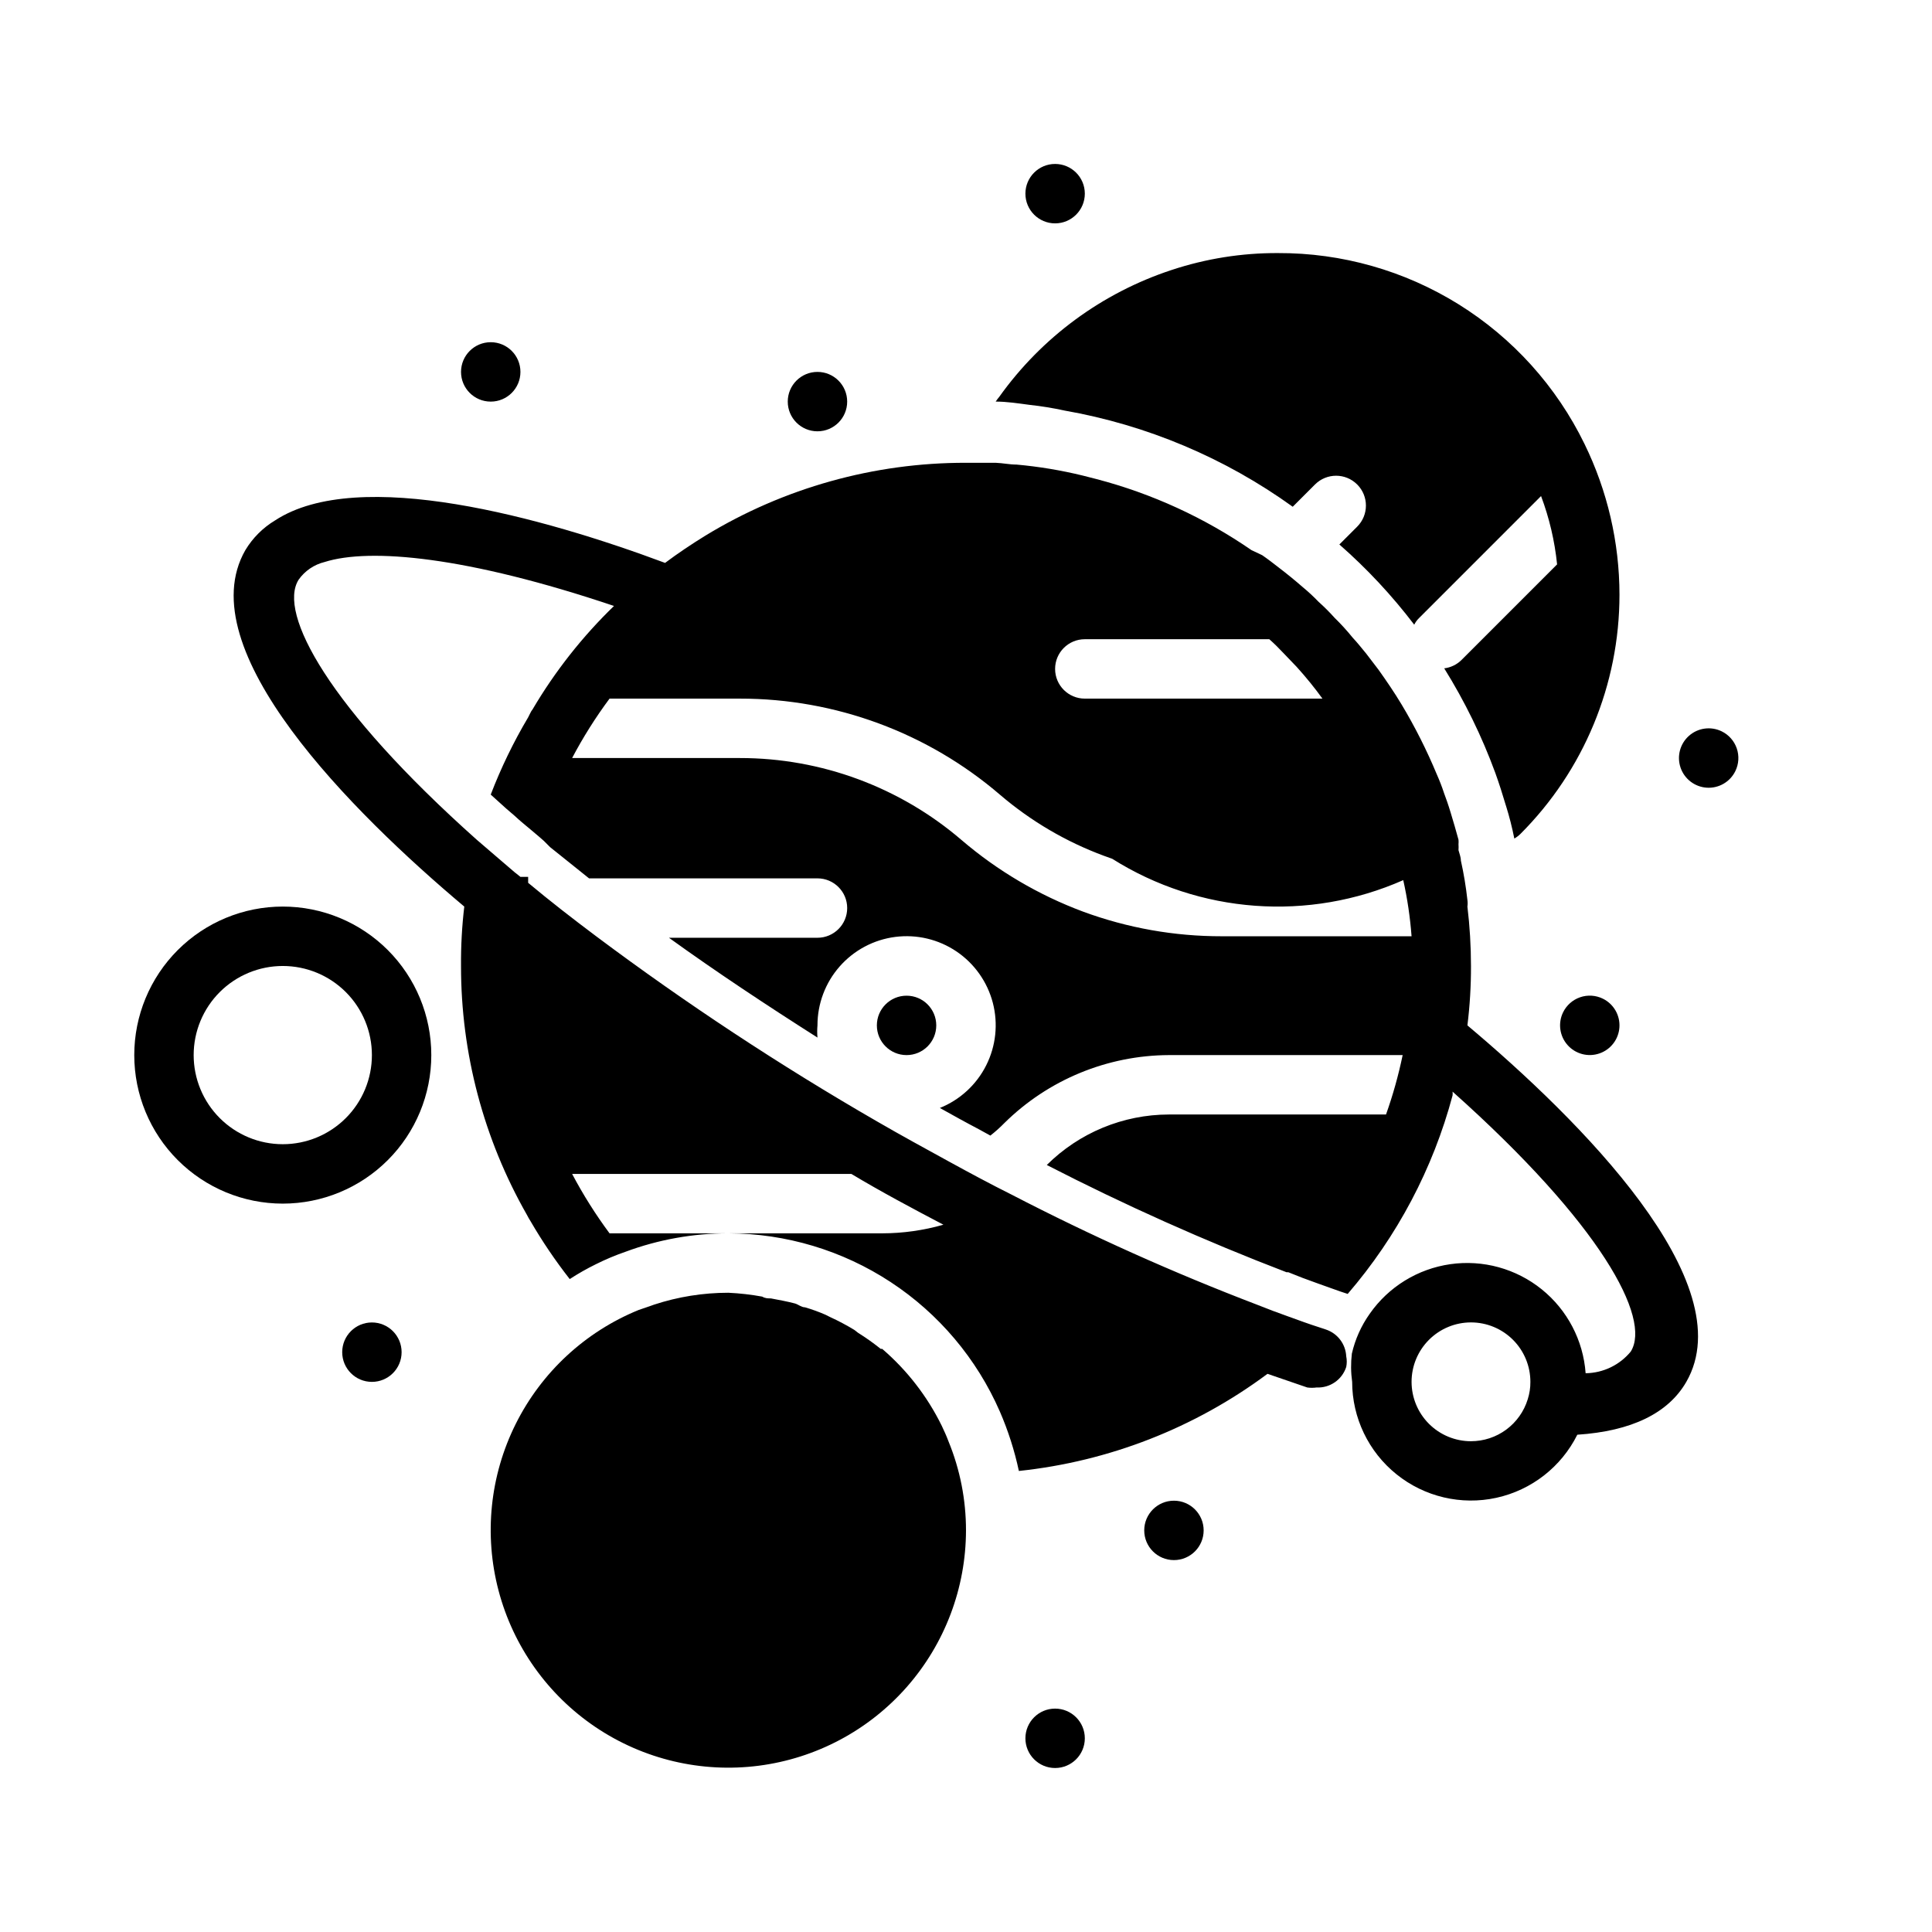 <?xml version="1.0" encoding="UTF-8"?>
<!-- Uploaded to: ICON Repo, www.iconrepo.com, Generator: ICON Repo Mixer Tools -->
<svg fill="#000000" width="800px" height="800px" version="1.1" viewBox="144 144 512 512" xmlns="http://www.w3.org/2000/svg">
 <g>
  <path d="m532.88 415.74c0.645-5.223 0.961-10.48 0.945-15.742-0.004-5.262-0.316-10.52-0.945-15.746 0.082-0.574 0.082-1.156 0-1.73-0.387-3.519-0.965-7.016-1.734-10.469 0-0.945-0.395-1.812-0.629-2.754v-0.004c0.035-0.523 0.035-1.051 0-1.574 0.035-0.391 0.035-0.789 0-1.18-0.629-2.363-1.34-4.723-2.047-7.086s-1.18-3.621-1.812-5.352h0.004c-0.547-1.66-1.18-3.289-1.891-4.883-2.664-6.414-5.793-12.621-9.367-18.578-1.891-3.148-3.938-6.141-6.062-9.133l-3.305-4.328c-1.18-1.418-2.281-2.832-3.543-4.172-1.496-1.852-3.098-3.609-4.801-5.273-1.34-1.496-2.758-2.914-4.254-4.25-1.34-1.395-2.758-2.707-4.25-3.938-2.047-1.785-4.172-3.516-6.375-5.195-1.418-1.102-2.832-2.203-4.328-3.227l-2.836-1.34c-12.477-8.605-26.352-14.969-41.012-18.812l-3.699-0.945c-5.773-1.41-11.641-2.383-17.555-2.914-1.812 0-3.621-0.395-5.512-0.473h-7.871c-24.352-0.043-48.238 6.629-69.039 19.289-3.699 2.281-7.242 4.644-10.707 7.242-32.039-11.965-81.238-25.742-103.36-11.258-3.227 1.941-5.93 4.644-7.871 7.871-15.113 26.293 28.34 69.512 58.016 94.465-0.617 5.227-0.906 10.484-0.863 15.746-0.02 23.133 6.004 45.875 17.473 65.965 0.285 0.57 0.602 1.121 0.945 1.656 3.109 5.348 6.578 10.477 10.391 15.348 2.231-1.449 4.543-2.766 6.93-3.934 2.547-1.277 5.176-2.379 7.871-3.309 8.715-3.234 17.941-4.887 27.238-4.879h-31.488c-3.699-4.988-7.016-10.254-9.918-15.746h73.996c7.871 4.723 16.297 9.211 24.402 13.461-5.273 1.508-10.73 2.277-16.215 2.285h-40.777c15.281 0.039 30.223 4.523 43 12.91 12.777 8.387 22.836 20.312 28.949 34.32 2.199 5.066 3.887 10.344 5.039 15.746 23.875-2.516 46.633-11.406 65.887-25.742l10.547 3.621h0.004c0.809 0.113 1.629 0.113 2.438 0 3.551 0.172 6.777-2.051 7.875-5.434 0.191-0.934 0.191-1.898 0-2.832-0.156-3.238-2.281-6.051-5.356-7.086l-1.652-0.551c-2.754-0.867-5.512-1.891-8.344-2.914l-4.094-1.496-4.25-1.652c-22.18-8.48-43.859-18.207-64.945-29.125-5.512-2.754-11.098-5.746-16.688-8.816s-12.676-6.926-19.051-10.629c-25.746-14.859-50.586-31.234-74.391-49.043-6.297-4.723-12.281-9.367-18.027-14.168v-1.574h-2.047l-1.574-1.258-3.305-2.832-6.691-5.746c-39.359-35.109-52.742-60.062-47.23-68.879l-0.004-0.004c1.66-2.367 4.121-4.043 6.93-4.727 11.965-3.777 37.629-1.496 76.672 11.652-8.387 8.121-15.645 17.336-21.57 27.395-0.254 0.312-0.465 0.656-0.629 1.023l-0.551 1.102c-3.879 6.531-7.195 13.379-9.918 20.469l4.094 3.699 2.203 1.891c1.418 1.34 2.992 2.598 4.488 3.856l2.047 1.73 1.258 1.102 1.652 1.656 1.969 1.574 8.344 6.691h60.535c4.348 0 7.875 3.523 7.875 7.871 0 4.348-3.527 7.871-7.875 7.871h-39.359c12.438 8.973 25.742 17.789 39.359 26.449-0.098-1.07-0.098-2.152 0-3.227-0.004-5.746 2.082-11.293 5.875-15.609 3.793-4.316 9.027-7.102 14.723-7.836 5.699-0.734 11.469 0.633 16.23 3.844 4.762 3.215 8.188 8.055 9.641 13.609 1.449 5.559 0.824 11.457-1.758 16.586-2.582 5.133-6.949 9.145-12.277 11.289 3.387 1.891 6.769 3.777 10.234 5.59l3.148 1.73v0.004c1.305-1.02 2.543-2.125 3.699-3.309 11.621-11.484 27.277-17.953 43.613-18.027h61.953c-1.109 5.344-2.582 10.605-4.41 15.746h-57.543c-12.129 0.02-23.758 4.828-32.355 13.383 20.645 10.617 41.852 20.105 63.527 28.418h0.473l3.777 1.496 4.094 1.496c2.754 0.945 5.352 1.969 7.871 2.754 13.105-15.215 22.605-33.188 27.789-52.586 0.047-0.34 0.047-0.684 0-1.023 39.359 35.109 52.742 60.062 47.23 68.879h0.004c-2.949 3.586-7.328 5.691-11.969 5.75-0.629-8.707-4.844-16.762-11.641-22.242-6.797-5.481-15.562-7.891-24.207-6.66-8.641 1.234-16.387 5.996-21.379 13.156-2.25 3.176-3.856 6.758-4.723 10.547-0.297 2.488-0.27 5 0.078 7.481 0.008 9.527 4.332 18.539 11.762 24.508 7.426 5.973 17.156 8.258 26.465 6.219 9.309-2.043 17.191-8.188 21.441-16.715 14.328-0.945 24.09-5.668 28.891-14.012 15.113-26.293-28.34-69.512-58.016-94.465zm-101.39-102.34h48.887c1.34 1.18 2.598 2.441 3.777 3.699l3.543 3.699h-0.004c2.406 2.656 4.668 5.445 6.769 8.344h-62.973c-4.348 0-7.875-3.523-7.875-7.871s3.527-7.871 7.875-7.871zm36.289 78.719c-12.547 0.02-24.992-2.191-36.762-6.531-11.762-4.387-22.66-10.809-32.199-18.973-16.348-14.027-37.18-21.734-58.723-21.727h-44.477c2.894-5.496 6.211-10.762 9.918-15.746h34.559c25.297-0.02 49.762 9.027 68.957 25.508 8.137 6.953 17.438 12.418 27.473 16.137l2.203 0.789h0.004c23.172 14.602 52.086 16.727 77.145 5.668 1.094 4.898 1.828 9.871 2.203 14.875zm66.047 133.82c-4.176 0-8.18-1.656-11.133-4.609s-4.613-6.957-4.613-11.133 1.66-8.18 4.613-11.133 6.957-4.613 11.133-4.613 8.18 1.66 11.133 4.613 4.609 6.957 4.609 11.133c0.016 1.574-0.227 3.144-0.707 4.644-0.992 3.215-2.988 6.023-5.695 8.023-2.703 1.996-5.977 3.074-9.34 3.074z"/>
  <path d="m393.54 521.78c-3.82-7.762-9.176-14.672-15.742-20.309h-0.395c-1.91-1.531-3.906-2.953-5.984-4.25l-1.023-0.789c-2.055-1.25-4.184-2.383-6.375-3.383l-1.258-0.629c-1.77-0.773-3.582-1.43-5.434-1.969-0.945 0-1.812-0.789-2.676-1.023-2.125-0.551-4.25-0.945-6.375-1.34-0.789 0-1.496 0-2.281-0.473h-0.004c-2.965-0.543-5.961-0.883-8.973-1.023-6.688 0-13.328 1.062-19.68 3.148l-1.102 0.395-2.992 1.023c-14.164 5.773-25.738 16.504-32.57 30.188-6.832 13.68-8.453 29.383-4.555 44.172 3.894 14.789 13.039 27.652 25.723 36.195 12.688 8.543 28.047 12.176 43.215 10.223s29.109-9.359 39.219-20.836c10.105-11.477 15.695-26.238 15.719-41.531 0.008-8.098-1.57-16.121-4.644-23.617-0.551-1.492-1.184-2.832-1.812-4.172z"/>
  <path d="m218.94 384.25c-10.438 0-20.449 4.148-27.832 11.527-7.379 7.383-11.527 17.395-11.527 27.832 0 10.441 4.148 20.453 11.527 27.832 7.383 7.383 17.395 11.531 27.832 11.531 10.441 0 20.449-4.148 27.832-11.531 7.383-7.379 11.527-17.391 11.527-27.832 0-10.438-4.144-20.449-11.527-27.832-7.383-7.379-17.391-11.527-27.832-11.527zm0 62.977c-6.262 0-12.27-2.488-16.699-6.918-4.43-4.426-6.918-10.434-6.918-16.699 0-6.262 2.488-12.27 6.918-16.699 4.43-4.426 10.438-6.914 16.699-6.914 6.266 0 12.27 2.488 16.699 6.914 4.43 4.43 6.918 10.438 6.918 16.699 0 6.266-2.488 12.273-6.918 16.699-4.43 4.43-10.434 6.918-16.699 6.918z"/>
  <path d="m281.92 242.56c0 4.348-3.523 7.871-7.871 7.871s-7.871-3.523-7.871-7.871 3.523-7.871 7.871-7.871 7.871 3.523 7.871 7.871"/>
  <path d="m600.26 337.81c-2.859-1.391-6.277-0.926-8.66 1.184-2.383 2.109-3.262 5.441-2.231 8.453 1.035 3.008 3.777 5.098 6.953 5.301 3.176 0.199 6.156-1.531 7.559-4.387 0.922-1.879 1.059-4.047 0.379-6.027-0.676-1.98-2.117-3.606-4-4.523z"/>
  <path d="m558.23 412.28c-1.391 2.863-0.926 6.281 1.184 8.664 2.106 2.383 5.441 3.262 8.449 2.227 3.012-1.031 5.102-3.773 5.301-6.949 0.199-3.176-1.531-6.16-4.387-7.562-1.879-0.922-4.047-1.059-6.023-0.379-1.98 0.68-3.609 2.121-4.523 4z"/>
  <path d="m431.49 604.67c0 4.348-3.527 7.871-7.875 7.871-4.348 0-7.871-3.523-7.871-7.871s3.523-7.871 7.871-7.871c4.348 0 7.875 3.523 7.875 7.871"/>
  <path d="m462.98 549.57c0 4.348-3.527 7.871-7.875 7.871-4.348 0-7.871-3.523-7.871-7.871s3.523-7.871 7.871-7.871c4.348 0 7.875 3.523 7.875 7.871"/>
  <path d="m250.43 502.34c0 4.348-3.523 7.871-7.871 7.871s-7.871-3.523-7.871-7.871c0-4.348 3.523-7.875 7.871-7.875s7.871 3.527 7.871 7.875"/>
  <path d="m431.49 195.32c0 4.348-3.527 7.875-7.875 7.875-4.348 0-7.871-3.527-7.871-7.875 0-4.348 3.523-7.871 7.871-7.871 4.348 0 7.875 3.523 7.875 7.871"/>
  <path d="m368.51 250.43c0 4.348-3.527 7.871-7.875 7.871-4.348 0-7.871-3.523-7.871-7.871 0-4.348 3.523-7.871 7.871-7.871 4.348 0 7.875 3.523 7.875 7.871"/>
  <path d="m392.12 415.74c0 4.348-3.523 7.871-7.871 7.871s-7.871-3.523-7.871-7.871c0-4.348 3.523-7.871 7.871-7.871s7.871 3.523 7.871 7.871"/>
  <path d="m426.05 252.79c21.844 3.824 42.539 12.543 60.535 25.504l5.902-5.902h0.004c3.086-3.09 8.09-3.09 11.176 0 3.09 3.086 3.09 8.09 0 11.176l-4.723 4.723c7.309 6.402 13.953 13.523 19.84 21.258 0.32-0.645 0.746-1.23 1.258-1.734l32.355-32.355v0.004c2.191 5.824 3.617 11.91 4.25 18.105l-25.426 25.426c-1.23 1.172-2.801 1.918-4.488 2.125 5.449 8.75 9.988 18.035 13.539 27.711 1.023 2.832 1.969 5.824 2.832 8.738l0.004-0.004c0.891 2.848 1.625 5.738 2.203 8.66 0.57-0.324 1.102-0.723 1.574-1.18 16.836-16.82 26.297-39.648 26.293-63.449-0.016-13.863-3.191-27.539-9.289-39.988-7.418-15.211-18.977-28.023-33.348-36.965-14.367-8.938-30.969-13.645-47.891-13.574-9.578-0.039-19.094 1.477-28.184 4.488-18.406 6.059-34.402 17.836-45.656 33.613-0.34 0.398-0.656 0.82-0.945 1.258 2.992 0 5.984 0.473 8.973 0.867 3.094 0.332 6.172 0.832 9.211 1.496z"/>
 </g>
</svg>